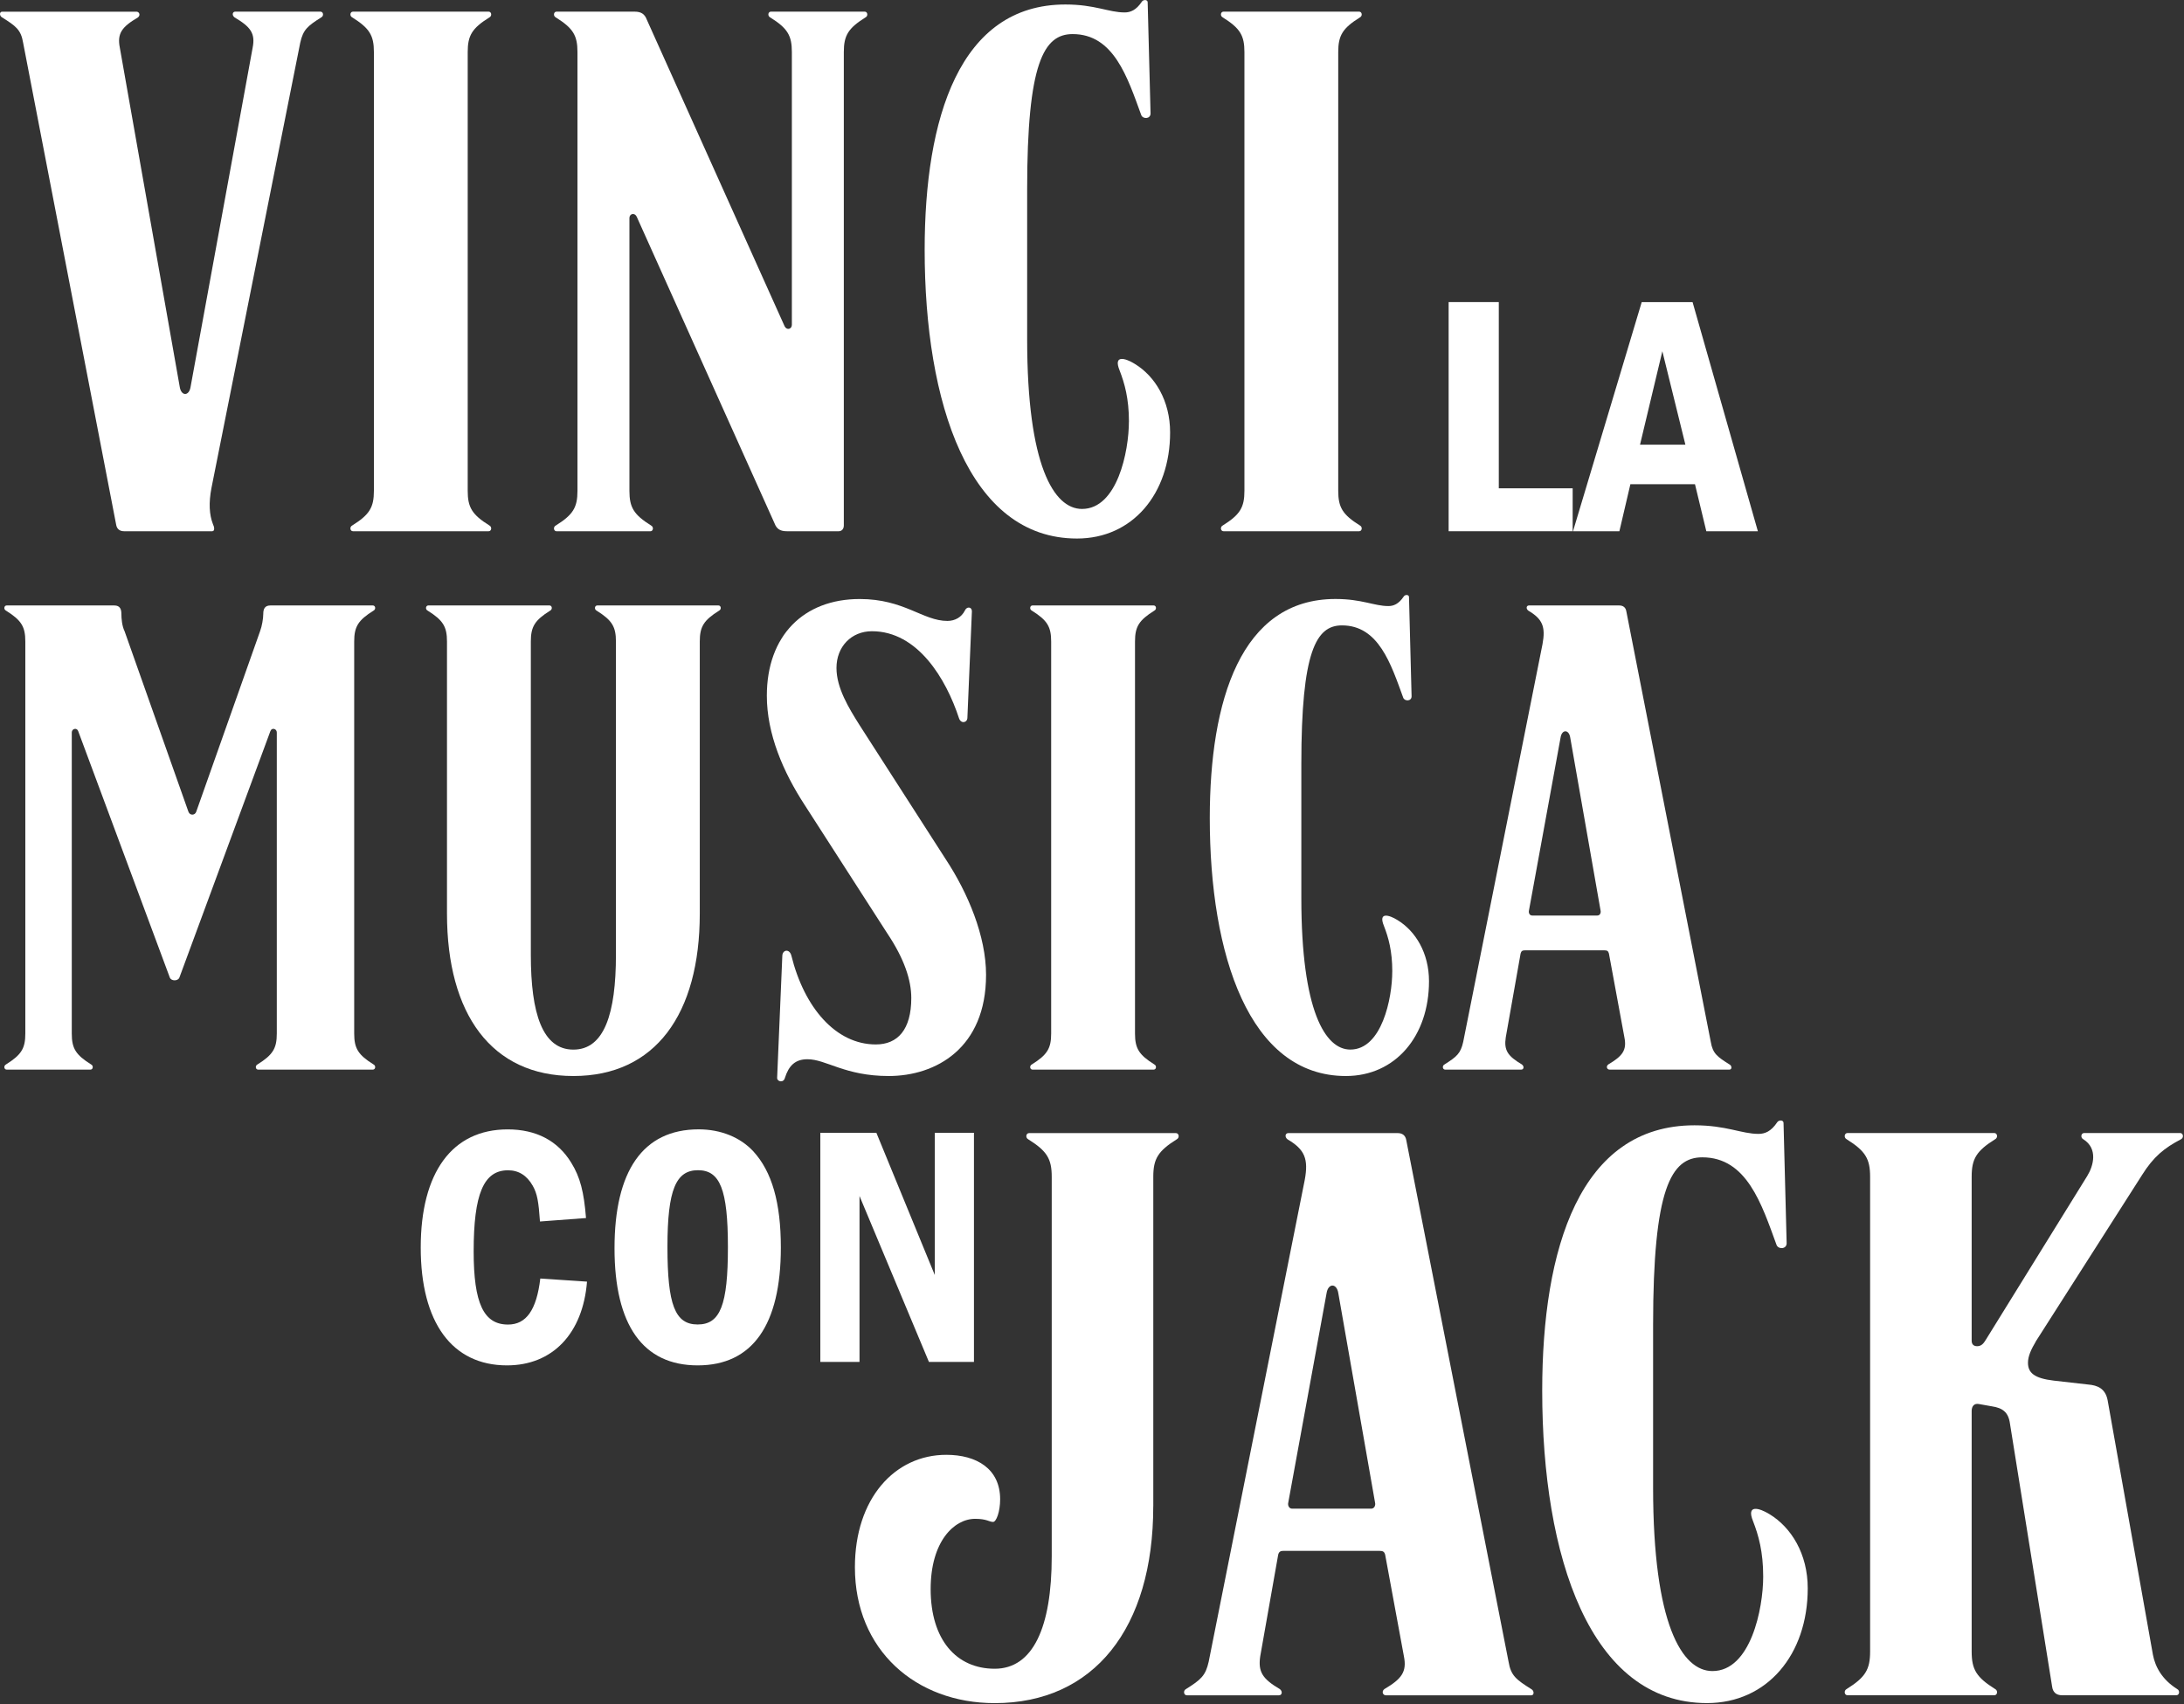 <?xml version="1.0" encoding="UTF-8"?> <svg xmlns="http://www.w3.org/2000/svg" width="583" height="455" viewBox="0 0 583 455" fill="none"><rect x="0" y="0" width="583" height="455" fill="#333333" stroke="none"/><g clip-path="url(#clip0_1342_4539)"><path d="M156.7 342.18C155.6 356.03 147.53 364.56 135.33 364.56C120.66 364.56 112.31 353.1 112.31 333.1C112.31 313.1 120.66 301.55 135.52 301.55C143.13 301.55 148.91 304.58 152.49 310.45C154.87 314.3 155.88 318.25 156.43 325.22L144.14 326.14C143.77 320.82 143.41 318.71 142.21 316.6C140.65 313.85 138.45 312.47 135.61 312.47C129.1 312.47 126.44 318.8 126.44 334.12C126.44 347.97 129.1 353.66 135.61 353.66C140.47 353.66 143.22 349.81 144.23 341.37L156.7 342.2V342.18Z" fill="white"></path><path d="M201.1 307.42C206.05 312.83 208.44 321.09 208.44 333.1C208.44 353.83 200.83 364.56 186.24 364.56C171.65 364.56 164.04 353.83 164.04 333.28C164.04 312.73 171.56 301.54 186.51 301.54C192.38 301.54 197.61 303.65 201.09 307.41L201.1 307.42ZM178.17 332.91C178.17 348.41 180.19 353.64 186.24 353.64C192.29 353.64 194.31 348.41 194.31 333C194.31 317.59 192.2 312.45 186.33 312.45C180.46 312.45 178.17 317.59 178.17 332.9V332.91Z" fill="white"></path><path d="M233.94 302.46L249.53 340.43V302.46H259.99V363.64H247.97L229.44 319.34V363.64H218.98V302.46H233.93H233.94Z" fill="white"></path><path d="M400.09 80.67V130.38H419.81V141.84H386.7V80.66H400.09V80.67Z" fill="white"></path><path d="M451.82 80.67L469.25 141.85H455.49L452.46 129.28H435.22L432.28 141.85H419.9L438.24 80.67H451.81H451.82ZM443.75 93.78L437.79 118.73H449.9L443.75 93.78Z" fill="white"></path><path d="M47.98 103.31C48.37 105.81 50.48 105.81 50.87 103.31L67.44 12.74C68.21 8.89 66.86 7.15 62.62 4.65C61.85 4.07 62.04 3.11 62.81 3.11H85.55C86.32 3.11 86.51 4.27 85.74 4.65C82.08 6.96 80.92 7.93 80.15 11.39L56.45 130.28C55.68 134.33 55.87 137.41 56.83 139.91C57.22 140.68 57.41 141.84 56.64 141.84H33.13C31.97 141.84 31.2 141.26 31.01 140.11L6.17 11.4C5.59 7.93 4.24 6.97 0.58 4.66C-0.19 4.27 -0.19 3.12 0.58 3.12H36.42C37.19 3.12 37.58 4.08 36.81 4.66C32.57 7.16 31.22 8.9 31.99 12.75L47.98 103.31Z" fill="white"></path><path d="M99.81 13.9C99.81 9.47 98.65 7.54 94.03 4.65C93.26 4.26 93.45 3.11 94.22 3.11H130.44C131.21 3.11 131.4 4.27 130.63 4.65C126.01 7.54 124.85 9.47 124.85 13.9V131.05C124.85 135.48 126.01 137.41 130.63 140.3C131.4 140.69 131.21 141.84 130.44 141.84H94.22C93.45 141.84 93.26 140.68 94.03 140.3C98.65 137.41 99.81 135.48 99.81 131.05V13.9Z" fill="white"></path><path d="M169.95 57.83C169.37 56.67 168.02 57.06 168.02 58.22V131.06C168.02 135.49 169.18 137.42 173.8 140.31C174.57 140.7 174.38 141.85 173.61 141.85H148.56C147.79 141.85 147.6 140.69 148.37 140.31C152.99 137.42 154.15 135.49 154.15 131.06V13.9C154.15 9.47 152.99 7.54 148.37 4.65C147.6 4.26 147.79 3.11 148.56 3.11H169.37C171.1 3.11 172.07 3.69 172.65 5.23L209.45 87.12C210.03 88.28 211.38 87.89 211.38 86.73V13.9C211.38 9.47 210.22 7.54 205.6 4.65C204.83 4.26 205.02 3.11 205.79 3.11H230.84C231.61 3.11 231.8 4.27 231.03 4.65C226.41 7.54 225.25 9.47 225.25 13.9V140.3C225.25 141.26 224.67 141.84 223.9 141.84H210.03C208.3 141.84 207.33 141.26 206.75 139.72L169.95 57.83Z" fill="white"></path><path d="M301.36 112.56C301.36 106.39 300.2 102.35 298.86 98.88C297.13 94.64 300.4 95.6 302.91 97.15C308.31 100.43 312.35 106.98 312.35 115.46C312.35 131.84 302.33 143.79 287.49 143.79C258.59 143.79 246.83 107.56 246.83 66.71C246.83 31.64 256.08 1.2 284.4 1.2C292.3 1.2 295.96 3.32 300.2 3.32C301.74 3.32 303.28 2.74 304.82 0.43C305.2 -0.15 306.36 -0.15 306.36 0.62L307.13 30.29C307.13 31.83 305.01 31.83 304.63 30.68C300.97 20.66 297.31 9.1 286.33 9.1C278.62 9.1 274.19 16.81 274.19 50.53V90.61C274.19 124.33 281.32 135.89 288.83 135.89C298.27 135.89 301.35 120.47 301.35 112.57L301.36 112.56Z" fill="white"></path><path d="M332.19 13.9C332.19 9.47 331.03 7.54 326.41 4.65C325.64 4.26 325.83 3.11 326.6 3.11H362.82C363.59 3.11 363.78 4.27 363.01 4.65C358.39 7.54 357.23 9.47 357.23 13.9V131.05C357.23 135.48 358.39 137.41 363.01 140.3C363.78 140.69 363.59 141.84 362.82 141.84H326.6C325.83 141.84 325.64 140.68 326.41 140.3C331.03 137.41 332.19 135.48 332.19 131.05V13.9Z" fill="white"></path><path d="M50.31 216.74C50.65 217.77 52.03 217.77 52.38 216.74L69.42 168.55C69.94 167.17 70.28 165.11 70.28 163.9C70.28 162.69 70.62 161.66 72.17 161.66H99.54C100.23 161.66 100.4 162.69 99.71 163.04C95.58 165.62 94.55 167.34 94.55 171.3V275.95C94.55 279.91 95.58 281.63 99.71 284.21C100.4 284.55 100.23 285.59 99.54 285.59H68.9C68.21 285.59 68.04 284.56 68.73 284.21C72.86 281.63 73.89 279.91 73.89 275.95V195.57C73.89 194.54 72.51 194.19 72.17 195.23L47.9 260.98C47.56 262.01 45.66 262.01 45.32 260.98L20.88 195.23C20.54 194.2 19.16 194.54 19.16 195.57V275.95C19.16 279.91 20.19 281.63 24.32 284.21C25.01 284.55 24.84 285.59 24.15 285.59H1.77C1.08 285.59 0.91 284.56 1.6 284.21C5.73 281.63 6.76 279.91 6.76 275.95V171.3C6.76 167.34 5.73 165.62 1.6 163.04C0.91 162.7 1.08 161.66 1.77 161.66H30.51C32.06 161.66 32.4 162.69 32.4 163.9C32.4 165.11 32.57 167.17 33.26 168.55L50.3 216.74H50.31Z" fill="white"></path><path d="M164.42 254.95V171.3C164.42 167.34 163.39 165.62 159.26 163.04C158.57 162.7 158.74 161.66 159.43 161.66H191.79C192.48 161.66 192.65 162.69 191.96 163.04C187.83 165.62 186.8 167.34 186.8 171.3V243.93C186.8 270.78 174.92 287.3 153.06 287.3C131.2 287.3 119.32 270.78 119.32 243.93V171.3C119.32 167.34 118.29 165.62 114.16 163.04C113.47 162.7 113.64 161.66 114.33 161.66H146.69C147.38 161.66 147.55 162.69 146.86 163.04C142.73 165.62 141.7 167.34 141.7 171.3V254.95C141.7 270.61 144.8 280.25 153.06 280.25C161.32 280.25 164.42 270.61 164.42 254.95Z" fill="white"></path><path d="M208.83 255.29C208.83 253.57 210.72 253.22 211.24 255.12C214.68 269.06 223.12 278.87 233.79 278.87C239.64 278.87 243.26 274.91 243.26 266.48C243.26 261.66 241.37 255.98 236.89 249.27L214.86 215.02C209.01 206.07 204.7 195.91 204.7 185.76C204.7 169.75 214.51 159.94 229.49 159.94C241.37 159.94 246.36 165.79 252.9 165.79C254.97 165.79 256.69 164.76 257.55 163.04C258.07 161.84 259.44 162.01 259.44 163.21L258.24 191.61C258.24 192.99 256.52 193.33 256 191.78C252.56 181.28 244.98 168.54 232.76 168.54C227.25 168.54 223.29 172.67 223.29 178.35C223.29 183.69 226.56 189.02 229.49 193.67L252.38 229.3C258.4 238.42 263.22 249.95 263.22 260.28C263.22 279.9 249.79 287.3 237.23 287.3C225.53 287.3 220.53 282.82 215.54 282.82C212.27 282.82 210.55 284.54 209.52 287.81C209.18 289.19 207.45 288.84 207.45 287.81L208.83 255.28V255.29Z" fill="white"></path><path d="M280.6 171.3C280.6 167.34 279.57 165.62 275.44 163.04C274.75 162.7 274.92 161.66 275.61 161.66H307.97C308.66 161.66 308.83 162.69 308.14 163.04C304.01 165.62 302.98 167.34 302.98 171.3V275.95C302.98 279.91 304.01 281.63 308.14 284.21C308.83 284.55 308.66 285.59 307.97 285.59H275.61C274.92 285.59 274.75 284.56 275.44 284.21C279.57 281.63 280.6 279.91 280.6 275.95V171.3Z" fill="white"></path><path d="M371.66 259.42C371.66 253.91 370.63 250.3 369.42 247.2C367.87 243.41 370.8 244.27 373.03 245.65C377.85 248.58 381.46 254.43 381.46 262C381.46 276.63 372.51 287.3 359.26 287.3C333.44 287.3 322.94 254.94 322.94 218.45C322.94 187.12 331.2 159.93 356.5 159.93C363.56 159.93 366.83 161.82 370.61 161.82C371.99 161.82 373.36 161.3 374.74 159.24C375.08 158.72 376.12 158.72 376.12 159.41L376.81 185.92C376.81 187.3 374.92 187.3 374.57 186.26C371.3 177.31 368.03 166.98 358.22 166.98C351.34 166.98 347.38 173.86 347.38 203.99V239.79C347.38 269.91 353.75 280.24 360.46 280.24C368.89 280.24 371.65 266.47 371.65 259.41L371.66 259.42Z" fill="white"></path><path d="M407.11 253.74C406.42 253.74 406.08 253.91 405.91 254.6L401.95 276.98C401.43 280.42 402.47 281.97 406.25 284.21C406.94 284.73 406.77 285.59 406.08 285.59H385.77C385.08 285.59 384.91 284.56 385.6 284.21C388.87 282.14 389.9 281.28 390.59 278.19L411.76 171.99C412.62 167.34 411.76 165.28 407.97 163.04C407.28 162.52 407.45 161.66 408.14 161.66H432.24C433.27 161.66 433.96 162.18 434.13 163.21L456.68 278.19C457.2 281.29 458.4 282.15 461.67 284.21C462.36 284.55 462.36 285.59 461.67 285.59H429.66C428.97 285.59 428.63 284.73 429.32 284.21C433.11 281.97 434.31 280.42 433.62 276.98L429.49 254.6C429.32 253.91 428.97 253.74 428.28 253.74H407.11ZM426.39 244.45C427.08 244.45 427.42 243.76 427.25 243.07L419.16 196.94C418.82 194.7 416.92 194.7 416.58 196.94L408.15 243.07C407.98 243.76 408.32 244.45 409.01 244.45H426.39Z" fill="white"></path><path d="M307.85 402.2C307.85 434.72 292.01 454.74 265.53 454.74C244.47 454.74 228.21 440.56 228.21 418.46C228.21 400.11 238.84 388.44 252.6 388.44C260.73 388.44 266.98 392.19 266.98 400.32C266.98 403.65 265.94 406.36 265.1 406.36C264.06 406.36 263.43 405.53 260.31 405.53C254.68 405.53 248.43 411.58 248.43 424.29C248.43 437.84 255.31 445.56 265.53 445.56C275.75 445.56 280.75 434.51 280.75 415.54V314.22C280.75 309.43 279.5 307.34 274.5 304.21C273.67 303.79 273.87 302.54 274.71 302.54H313.9C314.73 302.54 314.94 303.79 314.11 304.21C309.11 307.34 307.86 309.42 307.86 314.22V402.2H307.85Z" fill="white"></path><path d="M342.66 414.08C341.83 414.08 341.41 414.29 341.2 415.12L336.41 442.22C335.78 446.39 337.03 448.27 341.62 450.98C342.45 451.6 342.24 452.65 341.41 452.65H316.81C315.98 452.65 315.77 451.4 316.6 450.98C320.56 448.48 321.81 447.44 322.65 443.68L348.29 315.05C349.33 309.42 348.29 306.92 343.7 304.21C342.87 303.58 343.07 302.54 343.91 302.54H373.1C374.35 302.54 375.18 303.16 375.39 304.42L402.7 443.69C403.32 447.44 404.78 448.48 408.75 450.99C409.58 451.41 409.58 452.66 408.75 452.66H369.97C369.14 452.66 368.72 451.62 369.55 450.99C374.14 448.28 375.6 446.4 374.76 442.23L369.76 415.13C369.55 414.3 369.14 414.09 368.3 414.09H342.66V414.08ZM366.01 402.82C366.84 402.82 367.26 401.99 367.05 401.15L357.25 345.28C356.83 342.57 354.54 342.57 354.12 345.28L343.9 401.15C343.69 401.98 344.11 402.82 344.94 402.82H366H366.01Z" fill="white"></path><path d="M470.67 420.96C470.67 414.29 469.42 409.91 467.96 406.16C466.08 401.57 469.63 402.62 472.34 404.28C478.18 407.82 482.56 414.91 482.56 424.08C482.56 441.8 471.72 454.73 455.67 454.73C424.4 454.73 411.68 415.54 411.68 371.34C411.68 333.4 421.69 300.46 452.33 300.46C460.88 300.46 464.84 302.75 469.43 302.75C471.1 302.75 472.76 302.13 474.43 299.62C474.85 299 476.1 299 476.1 299.83L476.93 331.94C476.93 333.61 474.64 333.61 474.22 332.36C470.26 321.52 466.3 309.01 454.41 309.01C446.07 309.01 441.28 317.35 441.28 353.83V397.19C441.28 433.67 448.99 446.18 457.12 446.18C467.34 446.18 470.67 429.5 470.67 420.95V420.96Z" fill="white"></path><path d="M543.43 358.21C542.18 360.29 541.35 362.17 541.35 363.84C541.35 366.55 543.02 368.01 548.23 368.63L557.4 369.67C559.9 369.88 561.99 370.71 562.61 373.84L574.7 441.8C575.33 445.13 577.2 448.47 581.16 450.97C581.99 451.39 581.79 452.64 580.95 452.64H550.51C548.84 452.64 548.01 451.81 547.8 450.35L536.54 380.09C536.12 376.96 534.46 375.92 531.74 375.5L528.2 374.87C526.95 374.66 526.32 375.5 526.32 376.75V440.96C526.32 445.75 527.57 447.84 532.57 450.97C533.4 451.39 533.2 452.64 532.36 452.64H493.17C492.34 452.64 492.13 451.39 492.96 450.97C497.96 447.84 499.21 445.76 499.21 440.96V314.2C499.21 309.41 497.96 307.32 492.96 304.19C492.13 303.77 492.34 302.52 493.17 302.52H532.36C533.19 302.52 533.4 303.77 532.57 304.19C527.57 307.32 526.32 309.4 526.32 314.2V357.98C526.32 359.02 526.94 359.44 527.78 359.44C528.82 359.44 529.45 358.82 530.07 357.77L557.17 313.99C558.84 311.28 560.09 306.69 556.13 304.19C555.3 303.77 555.51 302.52 556.34 302.52H581.98C582.81 302.52 583.02 303.77 582.19 304.19C577.81 306.48 574.89 308.78 571.77 313.78L543.42 358.19L543.43 358.21Z" fill="white"></path></g><defs><clipPath id="clip0_1342_4539"><rect width="582.74" height="454.73" fill="white"></rect></clipPath></defs></svg> 